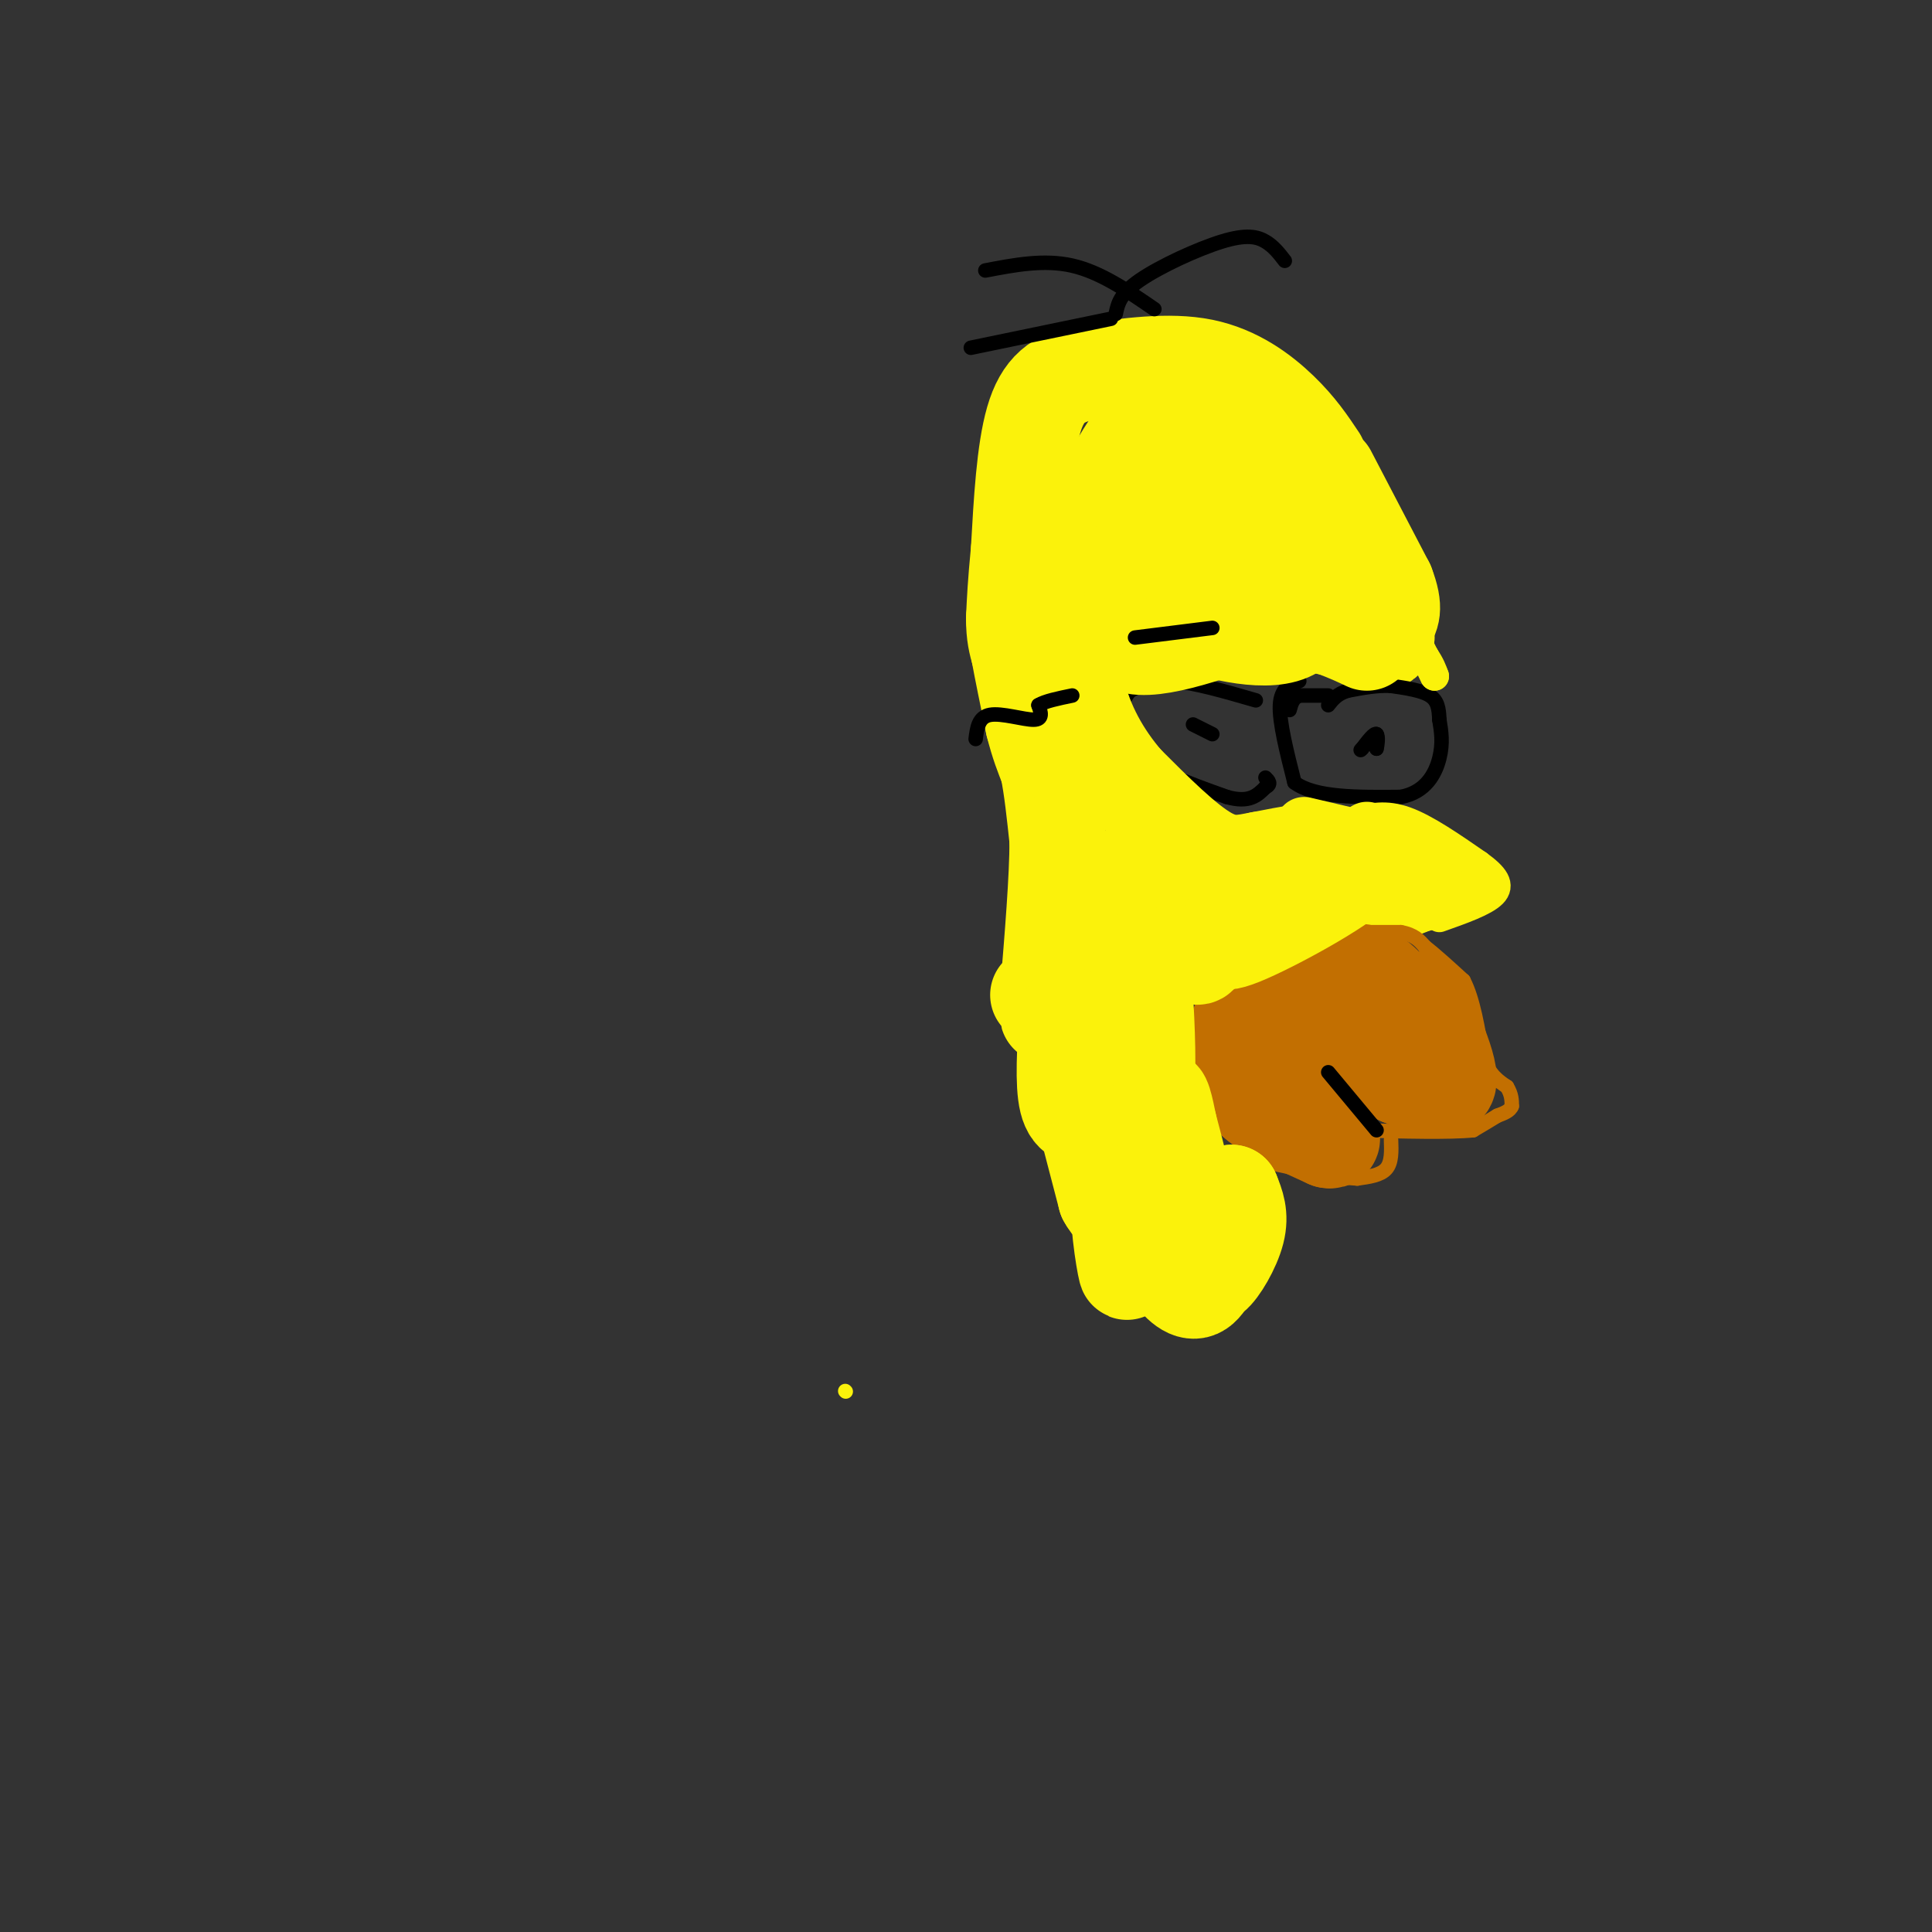 <svg viewBox='0 0 400 400' version='1.1' xmlns='http://www.w3.org/2000/svg' xmlns:xlink='http://www.w3.org/1999/xlink'><rect x="0" y="0" width="400" height="400" fill="#333333" stroke="none"/><g fill='none' stroke='rgb(251,242,11)' stroke-width='20' stroke-linecap='round' stroke-linejoin='round'><path d='M273,95c-2.133,-3.200 -4.267,-6.400 -8,-10c-3.733,-3.600 -9.067,-7.600 -16,-9c-6.933,-1.400 -15.467,-0.200 -24,1'/><path d='M225,77c-6.044,1.178 -9.156,3.622 -11,10c-1.844,6.378 -2.422,16.689 -3,27'/><path d='M211,114c-0.667,6.833 -0.833,10.417 -1,14'/><path d='M210,128c0.000,3.500 0.500,5.250 1,7'/><path d='M211,135c0.667,3.667 1.833,9.333 3,15'/><path d='M214,150c1.000,4.000 2.000,6.500 3,9'/><path d='M217,159c0.833,4.000 1.417,9.500 2,15'/><path d='M219,174c0.000,7.833 -1.000,19.917 -2,32'/><path d='M217,206c-0.222,5.778 0.222,4.222 0,3c-0.222,-1.222 -1.111,-2.111 -2,-3'/><path d='M275,98c0.000,0.000 12.000,23.000 12,23'/><path d='M287,121c2.000,5.167 1.000,6.583 0,8'/><path d='M287,129c0.000,1.833 0.000,2.417 0,3'/><path d='M287,132c-0.167,0.667 -0.583,0.833 -1,1'/></g>
<g fill='none' stroke='rgb(251,242,11)' stroke-width='3' stroke-linecap='round' stroke-linejoin='round'><path d='M175,288c0.000,0.000 0.100,0.100 0.1,0.1'/></g>
<g fill='none' stroke='rgb(0,0,0)' stroke-width='3' stroke-linecap='round' stroke-linejoin='round'><path d='M269,141c-1.917,0.750 -3.833,1.500 -4,5c-0.167,3.500 1.417,9.750 3,16'/><path d='M268,162c4.167,3.167 13.083,3.083 22,3'/><path d='M290,165c5.200,-0.956 7.200,-4.844 8,-8c0.800,-3.156 0.400,-5.578 0,-8'/><path d='M298,149c-0.089,-2.267 -0.311,-3.933 -2,-5c-1.689,-1.067 -4.844,-1.533 -8,-2'/><path d='M288,142c-2.833,-0.167 -5.917,0.417 -9,1'/><path d='M279,143c-2.167,0.667 -3.083,1.833 -4,3'/><path d='M275,144c0.000,0.000 -6.000,0.000 -6,0'/><path d='M269,144c-1.333,0.500 -1.667,1.750 -2,3'/><path d='M285,152c0.000,0.000 0.000,3.000 0,3'/><path d='M285,155c0.133,-0.333 0.467,-2.667 0,-3c-0.467,-0.333 -1.733,1.333 -3,3'/><path d='M282,155c-0.500,0.500 -0.250,0.250 0,0'/><path d='M260,145c-6.333,-1.833 -12.667,-3.667 -17,-4c-4.333,-0.333 -6.667,0.833 -9,2'/><path d='M234,143c-2.289,2.533 -3.511,7.867 0,12c3.511,4.133 11.756,7.067 20,10'/><path d='M254,165c4.667,1.333 6.333,-0.333 8,-2'/><path d='M262,163c1.333,-0.667 0.667,-1.333 0,-2'/><path d='M247,150c0.000,0.000 4.000,2.000 4,2'/></g>
<g fill='none' stroke='rgb(251,242,11)' stroke-width='12' stroke-linecap='round' stroke-linejoin='round'><path d='M283,172c0.000,0.000 0.100,0.100 0.1,0.1'/><path d='M270,171c0.000,0.000 17.000,4.000 17,4'/><path d='M287,175c4.000,1.333 5.500,2.667 7,4'/><path d='M294,179c2.956,1.600 6.844,3.600 7,5c0.156,1.400 -3.422,2.200 -7,3'/><path d='M294,187c-2.689,1.133 -5.911,2.467 -9,2c-3.089,-0.467 -6.044,-2.733 -9,-5'/><path d='M276,184c-2.500,-0.833 -4.250,-0.417 -6,0'/></g>
<g fill='none' stroke='rgb(194,111,1)' stroke-width='3' stroke-linecap='round' stroke-linejoin='round'><path d='M278,193c0.000,0.000 12.000,0.000 12,0'/><path d='M290,193c2.833,0.500 3.917,1.750 5,3'/><path d='M295,196c2.167,1.667 5.083,4.333 8,7'/><path d='M303,203c2.000,3.833 3.000,9.917 4,16'/><path d='M307,219c1.500,3.667 3.250,4.833 5,6'/><path d='M312,225c1.000,1.667 1.000,2.833 1,4'/><path d='M313,229c-0.333,1.000 -1.667,1.500 -3,2'/><path d='M310,231c-1.333,0.833 -3.167,1.917 -5,3'/><path d='M305,234c-4.833,0.500 -14.417,0.250 -24,0'/><path d='M281,234c-5.333,0.000 -6.667,0.000 -8,0'/><path d='M288,236c0.083,2.333 0.167,4.667 -1,6c-1.167,1.333 -3.583,1.667 -6,2'/><path d='M281,244c-3.833,-0.167 -10.417,-1.583 -17,-3'/><path d='M264,241c-5.333,-2.500 -10.167,-7.250 -15,-12'/><path d='M249,229c-2.667,-4.333 -1.833,-9.167 -1,-14'/><path d='M248,215c0.000,-3.167 0.500,-4.083 1,-5'/><path d='M249,210c1.000,-1.667 3.000,-3.333 5,-5'/><path d='M254,205c3.000,-2.333 8.000,-5.667 13,-9'/><path d='M267,196c2.667,-1.833 2.833,-1.917 3,-2'/></g>
<g fill='none' stroke='rgb(194,111,1)' stroke-width='20' stroke-linecap='round' stroke-linejoin='round'><path d='M275,220c-1.583,0.750 -3.167,1.500 -3,1c0.167,-0.500 2.083,-2.250 4,-4'/><path d='M276,217c3.000,0.333 8.500,3.167 14,6'/><path d='M290,223c3.667,1.333 5.833,1.667 8,2'/><path d='M298,225c0.489,0.667 -2.289,1.333 -4,-1c-1.711,-2.333 -2.356,-7.667 -3,-13'/><path d='M291,211c-1.622,-4.022 -4.178,-7.578 -7,-9c-2.822,-1.422 -5.911,-0.711 -9,0'/><path d='M275,202c-4.867,1.244 -12.533,4.356 -16,7c-3.467,2.644 -2.733,4.822 -2,7'/><path d='M257,216c-0.417,1.738 -0.458,2.583 0,3c0.458,0.417 1.417,0.405 5,-1c3.583,-1.405 9.792,-4.202 16,-7'/><path d='M278,211c6.167,1.167 13.583,7.583 21,14'/><path d='M299,225c2.667,-0.667 -1.167,-9.333 -5,-18'/><path d='M263,222c-1.250,-0.500 -2.500,-1.000 -3,0c-0.500,1.000 -0.250,3.500 0,6'/><path d='M260,228c2.500,2.333 8.750,5.167 15,8'/><path d='M275,236c2.000,0.500 -0.500,-2.250 -3,-5'/></g>
<g fill='none' stroke='rgb(251,242,11)' stroke-width='20' stroke-linecap='round' stroke-linejoin='round'><path d='M221,210c-0.444,7.200 -0.889,14.400 0,18c0.889,3.600 3.111,3.600 6,3c2.889,-0.600 6.444,-1.800 10,-3'/><path d='M237,228c1.333,-8.500 -0.333,-28.250 -2,-48'/><path d='M235,180c2.000,-3.689 8.000,11.089 11,16c3.000,4.911 3.000,-0.044 3,-5'/><path d='M249,191c1.500,-2.000 3.750,-4.500 6,-7'/><path d='M255,184c3.244,-2.511 8.356,-5.289 13,-6c4.644,-0.711 8.822,0.644 13,2'/><path d='M281,180c-3.250,3.583 -17.875,11.542 -24,14c-6.125,2.458 -3.750,-0.583 -2,-3c1.750,-2.417 2.875,-4.208 4,-6'/><path d='M259,185c4.000,-2.756 12.000,-6.644 13,-8c1.000,-1.356 -5.000,-0.178 -11,1'/><path d='M261,178c-3.400,0.600 -6.400,1.600 -11,-1c-4.600,-2.600 -10.800,-8.800 -17,-15'/><path d='M233,162c-4.822,-5.578 -8.378,-12.022 -10,-19c-1.622,-6.978 -1.311,-14.489 -1,-22'/><path d='M222,121c0.949,-7.056 3.821,-13.695 7,-20c3.179,-6.305 6.663,-12.274 11,-15c4.337,-2.726 9.525,-2.207 13,0c3.475,2.207 5.238,6.104 7,10'/><path d='M260,96c2.833,7.000 6.417,19.500 10,32'/><path d='M270,128c-2.222,5.733 -12.778,4.067 -20,2c-7.222,-2.067 -11.111,-4.533 -15,-7'/><path d='M235,123c-0.362,-5.287 6.233,-15.005 8,-19c1.767,-3.995 -1.293,-2.268 -3,-1c-1.707,1.268 -2.059,2.077 -3,7c-0.941,4.923 -2.470,13.962 -4,23'/><path d='M233,133c4.167,2.833 16.583,-1.583 29,-6'/><path d='M262,127c0.156,-7.156 -13.956,-22.044 -19,-26c-5.044,-3.956 -1.022,3.022 3,10'/><path d='M246,111c3.167,4.000 9.583,9.000 16,14'/><path d='M262,125c5.000,3.167 9.500,4.083 14,5'/><path d='M276,130c3.500,1.333 5.250,2.167 7,3'/></g>
<g fill='none' stroke='rgb(251,242,11)' stroke-width='6' stroke-linecap='round' stroke-linejoin='round'><path d='M290,130c0.000,0.000 5.000,6.000 5,6'/><path d='M295,136c1.167,1.667 1.583,2.833 2,4'/><path d='M297,140c-0.167,-0.333 -1.583,-3.167 -3,-6'/><path d='M281,170c2.917,-0.750 5.833,-1.500 10,0c4.167,1.500 9.583,5.250 15,9'/><path d='M306,179c3.489,2.511 4.711,4.289 3,6c-1.711,1.711 -6.356,3.356 -11,5'/></g>
<g fill='none' stroke='rgb(0,0,0)' stroke-width='3' stroke-linecap='round' stroke-linejoin='round'><path d='M285,234c0.000,0.000 -10.000,-12.000 -10,-12'/></g>
<g fill='none' stroke='rgb(251,242,11)' stroke-width='20' stroke-linecap='round' stroke-linejoin='round'><path d='M223,225c0.000,0.000 6.000,23.000 6,23'/><path d='M229,248c2.060,3.964 4.208,2.375 6,2c1.792,-0.375 3.226,0.464 4,-3c0.774,-3.464 0.887,-11.232 1,-19'/><path d='M240,228c0.500,-2.333 1.250,1.333 2,5'/><path d='M242,233c1.333,4.833 3.667,14.417 6,24'/><path d='M248,257c1.298,5.738 1.542,8.083 3,7c1.458,-1.083 4.131,-5.595 5,-9c0.869,-3.405 -0.065,-5.702 -1,-8'/><path d='M255,247c-1.044,4.089 -3.156,18.311 -7,20c-3.844,1.689 -9.422,-9.156 -15,-20'/><path d='M233,247c-2.333,0.444 -0.667,11.556 0,15c0.667,3.444 0.333,-0.778 0,-5'/></g>
<g fill='none' stroke='rgb(0,0,0)' stroke-width='3' stroke-linecap='round' stroke-linejoin='round'><path d='M239,64c-5.583,-3.833 -11.167,-7.667 -17,-9c-5.833,-1.333 -11.917,-0.167 -18,1'/><path d='M231,65c0.435,-2.077 0.869,-4.155 5,-7c4.131,-2.845 11.958,-6.458 17,-8c5.042,-1.542 7.298,-1.012 9,0c1.702,1.012 2.851,2.506 4,4'/><path d='M230,66c0.000,0.000 -29.000,6.000 -29,6'/><path d='M202,153c0.289,-2.289 0.578,-4.578 3,-5c2.422,-0.422 6.978,1.022 9,1c2.022,-0.022 1.511,-1.511 1,-3'/><path d='M215,146c1.333,-0.833 4.167,-1.417 7,-2'/><path d='M251,130c0.000,0.000 -16.000,2.000 -16,2'/></g>
</svg>